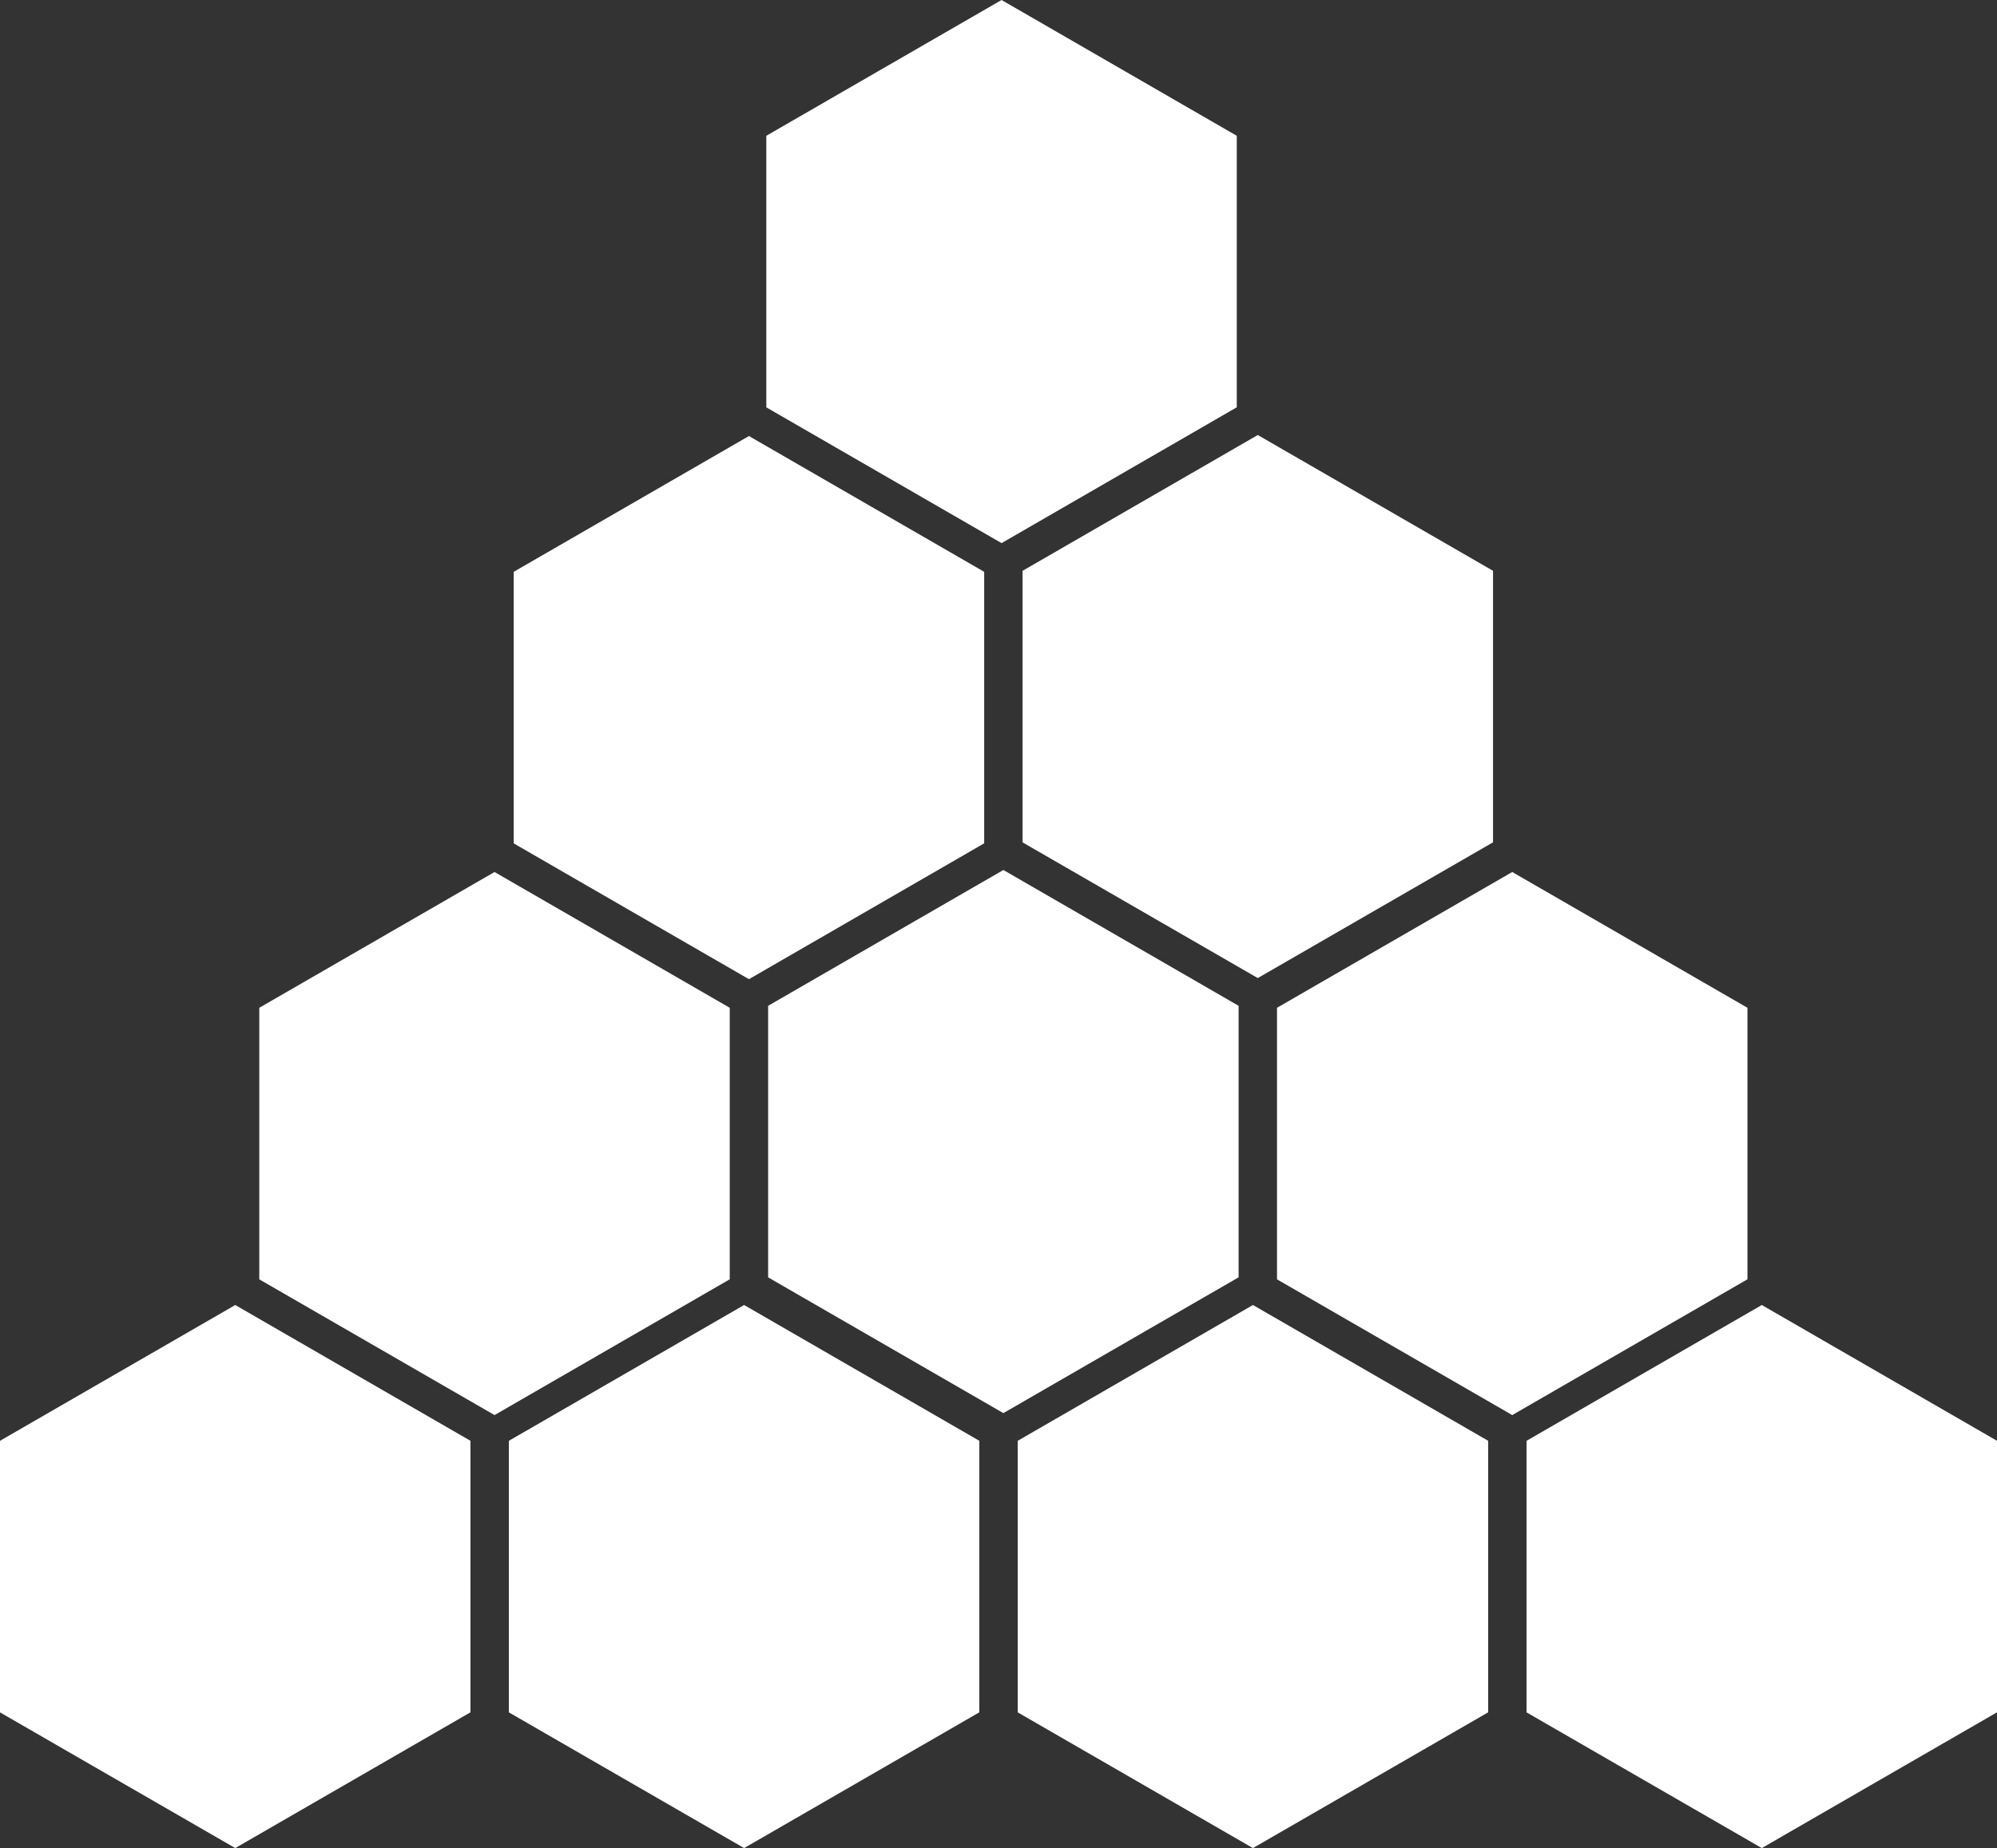 <svg xmlns="http://www.w3.org/2000/svg" width="163.981" height="151.792" viewBox="0 0 163.981 151.792">
  <rect x="0" y="0" width="163.981" height="151.792" fill="#333333" stroke="none"/>
  <g id="noun-building-blocks-553788" transform="translate(-10.002)">
    <path id="Path_93" data-name="Path 93" d="M92,389.039l19.317-11.153,19.314,11.153v22.3l-19.314,11.151L92,411.343Z" transform="translate(-81.998 -270.702)" fill="#fff"/>
    <path id="Path_94" data-name="Path 94" d="M223.14,389.039l19.317-11.153,19.314,11.153v22.3l-19.314,11.151L223.14,411.343Z" transform="translate(-171.353 -270.702)" fill="#fff"/>
    <path id="Path_95" data-name="Path 95" d="M354.28,389.039l19.314-11.153,19.317,11.153v22.3l-19.317,11.151L354.28,411.343Z" transform="translate(-260.709 -270.702)" fill="#fff"/>
    <path id="Path_96" data-name="Path 96" d="M485.41,389.039l19.317-11.153,19.314,11.153v22.3l-19.314,11.151L485.41,411.343Z" transform="translate(-350.057 -270.702)" fill="#fff"/>
    <path id="Path_97" data-name="Path 97" d="M158.82,277.422l19.317-11.152,19.314,11.152v22.3l-19.314,11.152L158.82,299.726Z" transform="translate(-127.527 -194.65)" fill="#fff"/>
    <path id="Path_98" data-name="Path 98" d="M289.96,276.906l19.315-11.154,19.317,11.154v22.3L309.275,310.36,289.96,299.21Z" transform="translate(-216.883 -194.297)" fill="#fff"/>
    <path id="Path_99" data-name="Path 99" d="M421.1,277.422l19.315-11.152,19.315,11.152v22.3l-19.315,11.152L421.1,299.726Z" transform="translate(-306.238 -194.65)" fill="#fff"/>
    <path id="Path_100" data-name="Path 100" d="M224.39,165.042l19.315-11.152,19.317,11.152v22.3L243.705,198.5,224.39,187.346Z" transform="translate(-172.205 -118.077)" fill="#fff"/>
    <path id="Path_101" data-name="Path 101" d="M355.53,164.779l19.314-11.153,19.317,11.153v22.3l-19.317,11.149L355.53,187.083Z" transform="translate(-261.561 -117.897)" fill="#fff"/>
    <path id="Path_102" data-name="Path 102" d="M289.49,52.645l19.317-11.153,19.314,11.153v22.3L308.807,86.1,289.49,74.949Z" transform="translate(-216.563 -41.492)" fill="#fff"/>
  </g>
</svg>
